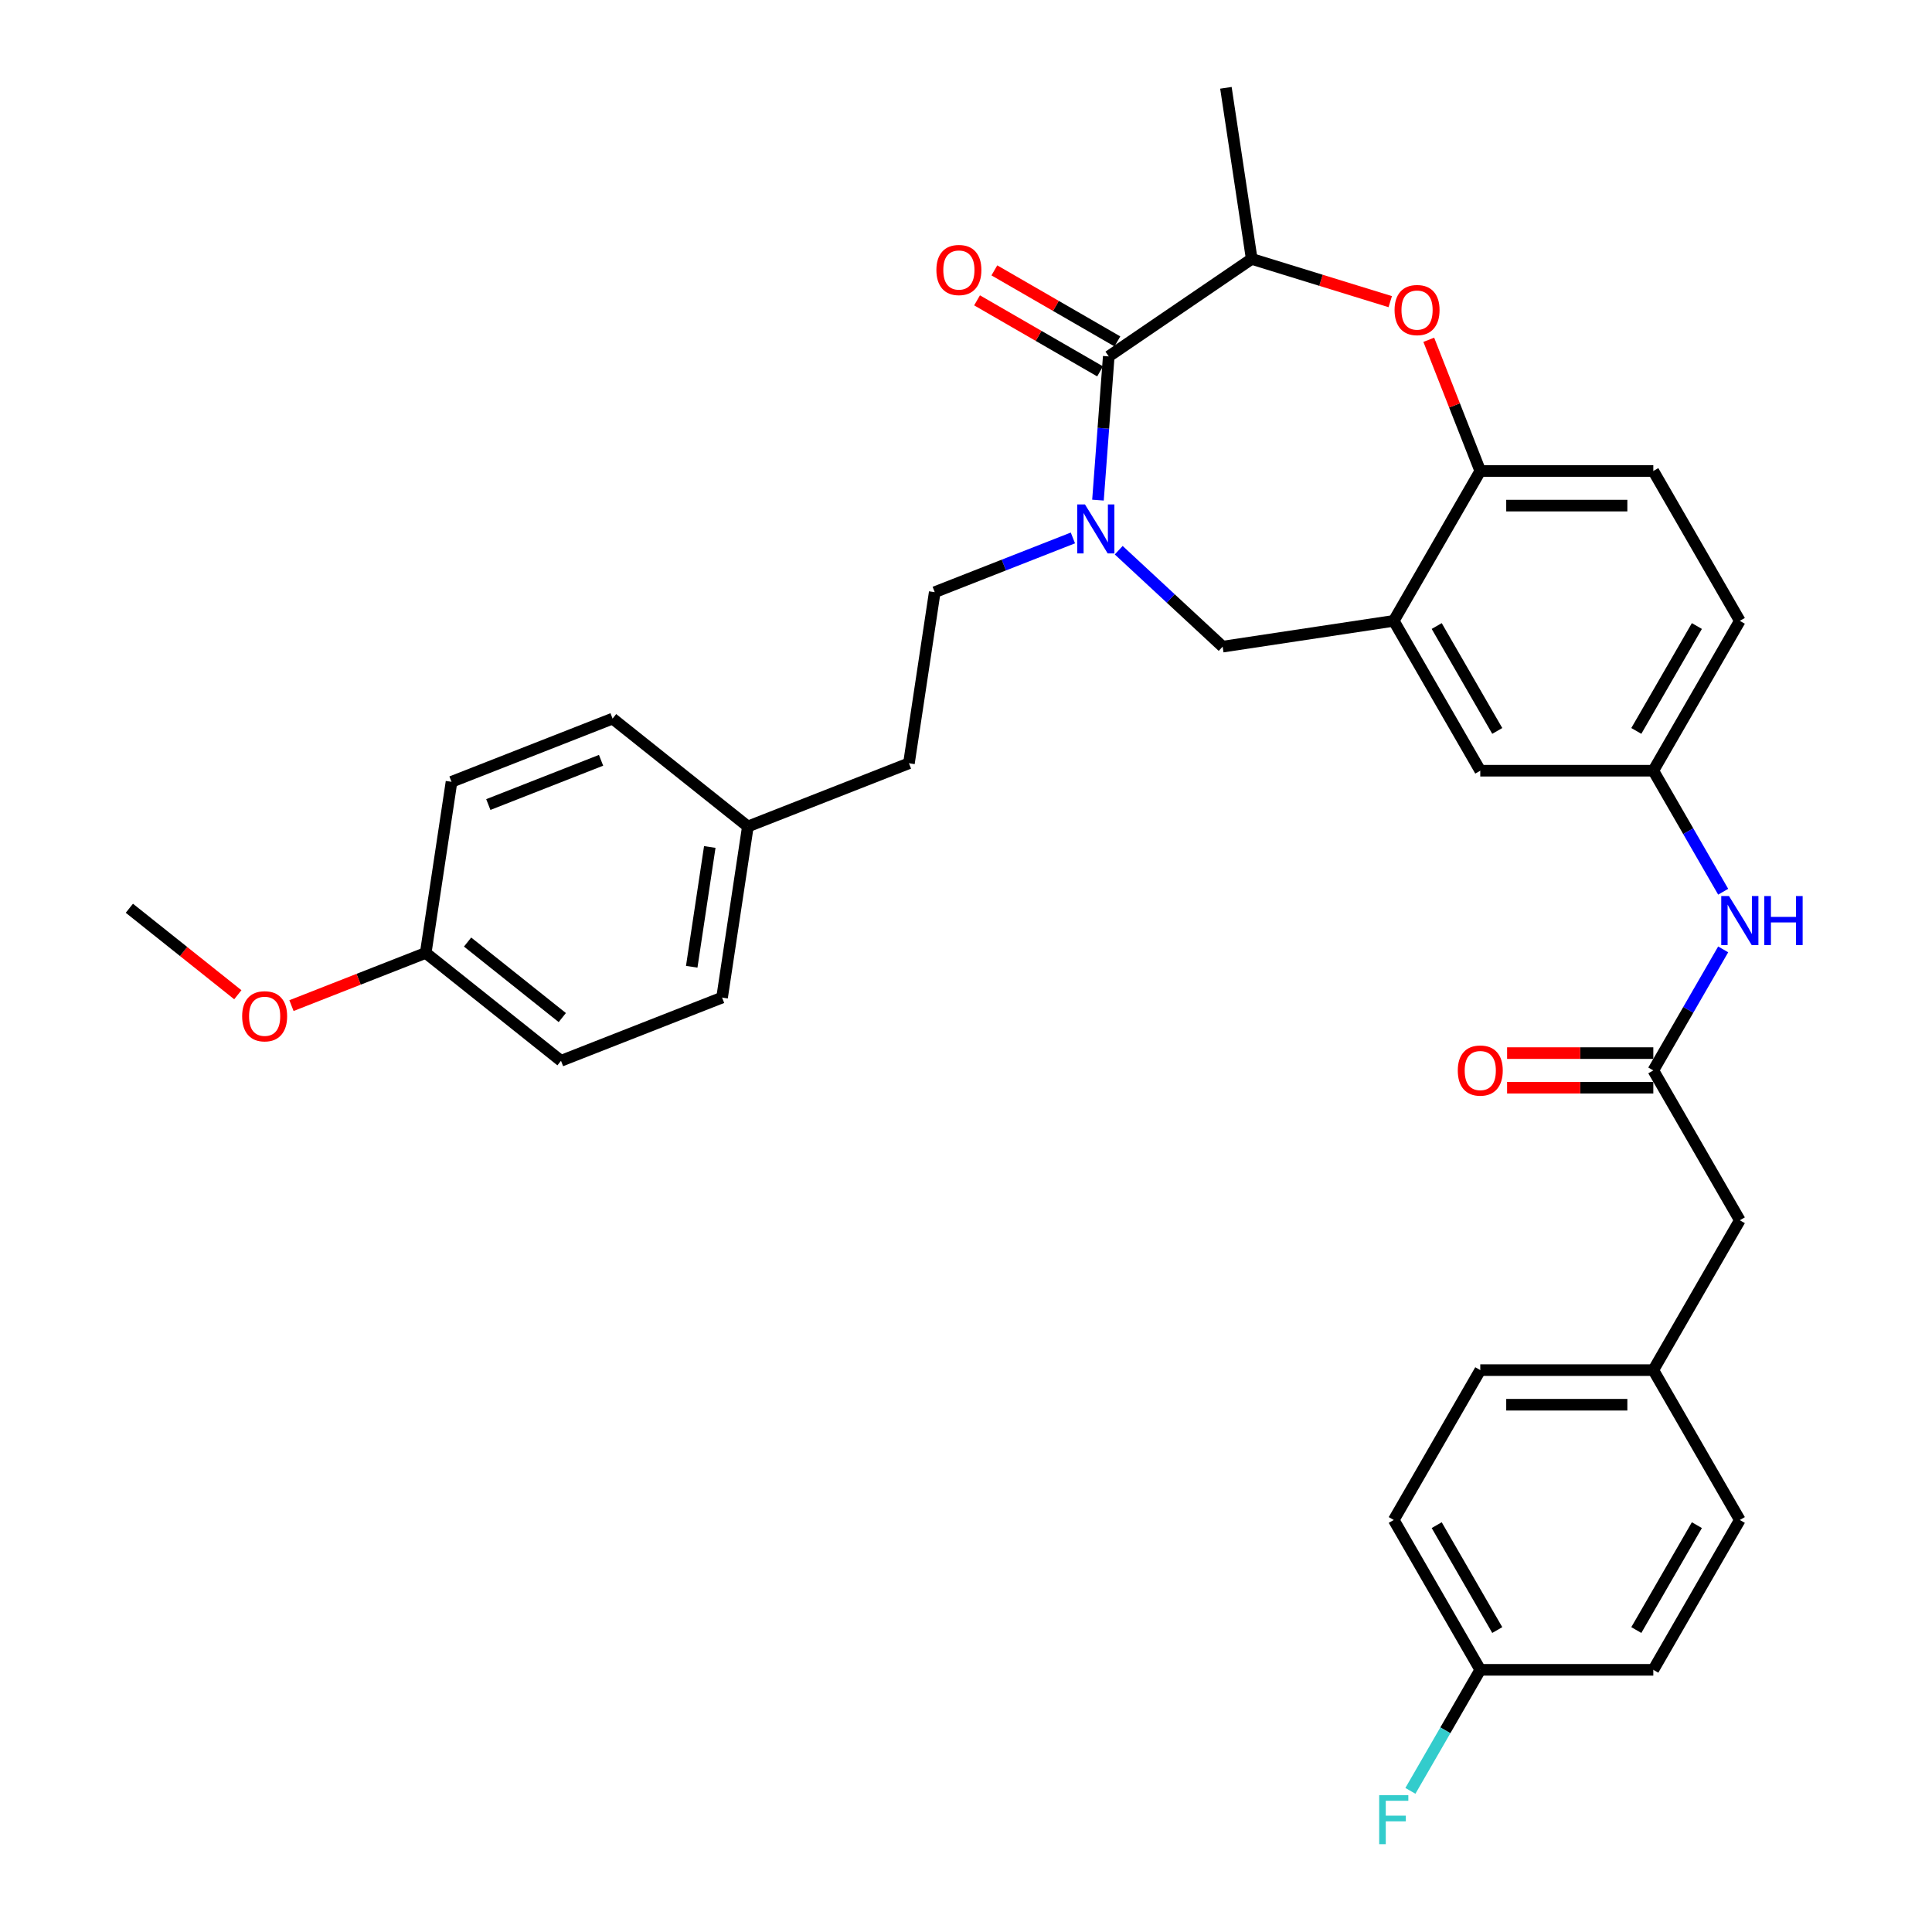 <?xml version='1.0' encoding='iso-8859-1'?>
<svg version='1.1' baseProfile='full'
              xmlns='http://www.w3.org/2000/svg'
                      xmlns:rdkit='http://www.rdkit.org/xml'
                      xmlns:xlink='http://www.w3.org/1999/xlink'
                  xml:space='preserve'
width='1000px' height='1000px' viewBox='0 0 1000 1000'>
<!-- END OF HEADER -->
<rect style='opacity:1.0;fill:#FFFFFF;stroke:none' width='1000' height='1000' x='0' y='0'> </rect>
<path class='bond-0' d='M 900.532,321.352 L 855.75,398.916' style='fill:none;fill-rule:evenodd;stroke:#000000;stroke-width:6px;stroke-linecap:butt;stroke-linejoin:miter;stroke-opacity:1' />
<path class='bond-0' d='M 878.302,324.031 L 846.955,378.325' style='fill:none;fill-rule:evenodd;stroke:#000000;stroke-width:6px;stroke-linecap:butt;stroke-linejoin:miter;stroke-opacity:1' />
<path class='bond-1' d='M 900.532,321.352 L 855.75,243.788' style='fill:none;fill-rule:evenodd;stroke:#000000;stroke-width:6px;stroke-linecap:butt;stroke-linejoin:miter;stroke-opacity:1' />
<path class='bond-2' d='M 855.75,398.916 L 766.187,398.916' style='fill:none;fill-rule:evenodd;stroke:#000000;stroke-width:6px;stroke-linecap:butt;stroke-linejoin:miter;stroke-opacity:1' />
<path class='bond-3' d='M 855.75,398.916 L 873.833,430.237' style='fill:none;fill-rule:evenodd;stroke:#000000;stroke-width:6px;stroke-linecap:butt;stroke-linejoin:miter;stroke-opacity:1' />
<path class='bond-3' d='M 873.833,430.237 L 891.917,461.559' style='fill:none;fill-rule:evenodd;stroke:#0000FF;stroke-width:6px;stroke-linecap:butt;stroke-linejoin:miter;stroke-opacity:1' />
<path class='bond-4' d='M 766.187,398.916 L 721.405,321.352' style='fill:none;fill-rule:evenodd;stroke:#000000;stroke-width:6px;stroke-linecap:butt;stroke-linejoin:miter;stroke-opacity:1' />
<path class='bond-4' d='M 774.983,378.325 L 743.636,324.031' style='fill:none;fill-rule:evenodd;stroke:#000000;stroke-width:6px;stroke-linecap:butt;stroke-linejoin:miter;stroke-opacity:1' />
<path class='bond-5' d='M 855.75,243.788 L 766.187,243.788' style='fill:none;fill-rule:evenodd;stroke:#000000;stroke-width:6px;stroke-linecap:butt;stroke-linejoin:miter;stroke-opacity:1' />
<path class='bond-5' d='M 842.316,261.701 L 779.621,261.701' style='fill:none;fill-rule:evenodd;stroke:#000000;stroke-width:6px;stroke-linecap:butt;stroke-linejoin:miter;stroke-opacity:1' />
<path class='bond-6' d='M 721.405,321.352 L 766.187,243.788' style='fill:none;fill-rule:evenodd;stroke:#000000;stroke-width:6px;stroke-linecap:butt;stroke-linejoin:miter;stroke-opacity:1' />
<path class='bond-7' d='M 721.405,321.352 L 632.843,334.701' style='fill:none;fill-rule:evenodd;stroke:#000000;stroke-width:6px;stroke-linecap:butt;stroke-linejoin:miter;stroke-opacity:1' />
<path class='bond-8' d='M 766.187,243.788 L 752.86,209.832' style='fill:none;fill-rule:evenodd;stroke:#000000;stroke-width:6px;stroke-linecap:butt;stroke-linejoin:miter;stroke-opacity:1' />
<path class='bond-8' d='M 752.86,209.832 L 739.533,175.875' style='fill:none;fill-rule:evenodd;stroke:#FF0000;stroke-width:6px;stroke-linecap:butt;stroke-linejoin:miter;stroke-opacity:1' />
<path class='bond-9' d='M 900.532,631.608 L 855.75,709.172' style='fill:none;fill-rule:evenodd;stroke:#000000;stroke-width:6px;stroke-linecap:butt;stroke-linejoin:miter;stroke-opacity:1' />
<path class='bond-10' d='M 900.532,631.608 L 855.75,554.044' style='fill:none;fill-rule:evenodd;stroke:#000000;stroke-width:6px;stroke-linecap:butt;stroke-linejoin:miter;stroke-opacity:1' />
<path class='bond-11' d='M 891.917,491.401 L 873.833,522.723' style='fill:none;fill-rule:evenodd;stroke:#0000FF;stroke-width:6px;stroke-linecap:butt;stroke-linejoin:miter;stroke-opacity:1' />
<path class='bond-11' d='M 873.833,522.723 L 855.75,554.044' style='fill:none;fill-rule:evenodd;stroke:#000000;stroke-width:6px;stroke-linecap:butt;stroke-linejoin:miter;stroke-opacity:1' />
<path class='bond-12' d='M 855.75,545.088 L 817.91,545.088' style='fill:none;fill-rule:evenodd;stroke:#000000;stroke-width:6px;stroke-linecap:butt;stroke-linejoin:miter;stroke-opacity:1' />
<path class='bond-12' d='M 817.91,545.088 L 780.069,545.088' style='fill:none;fill-rule:evenodd;stroke:#FF0000;stroke-width:6px;stroke-linecap:butt;stroke-linejoin:miter;stroke-opacity:1' />
<path class='bond-12' d='M 855.75,563 L 817.91,563' style='fill:none;fill-rule:evenodd;stroke:#000000;stroke-width:6px;stroke-linecap:butt;stroke-linejoin:miter;stroke-opacity:1' />
<path class='bond-12' d='M 817.91,563 L 780.069,563' style='fill:none;fill-rule:evenodd;stroke:#FF0000;stroke-width:6px;stroke-linecap:butt;stroke-linejoin:miter;stroke-opacity:1' />
<path class='bond-13' d='M 855.75,709.172 L 900.532,786.736' style='fill:none;fill-rule:evenodd;stroke:#000000;stroke-width:6px;stroke-linecap:butt;stroke-linejoin:miter;stroke-opacity:1' />
<path class='bond-14' d='M 855.75,709.172 L 766.187,709.172' style='fill:none;fill-rule:evenodd;stroke:#000000;stroke-width:6px;stroke-linecap:butt;stroke-linejoin:miter;stroke-opacity:1' />
<path class='bond-14' d='M 842.316,727.084 L 779.621,727.084' style='fill:none;fill-rule:evenodd;stroke:#000000;stroke-width:6px;stroke-linecap:butt;stroke-linejoin:miter;stroke-opacity:1' />
<path class='bond-15' d='M 766.187,864.299 L 721.405,786.736' style='fill:none;fill-rule:evenodd;stroke:#000000;stroke-width:6px;stroke-linecap:butt;stroke-linejoin:miter;stroke-opacity:1' />
<path class='bond-15' d='M 774.983,843.709 L 743.636,789.414' style='fill:none;fill-rule:evenodd;stroke:#000000;stroke-width:6px;stroke-linecap:butt;stroke-linejoin:miter;stroke-opacity:1' />
<path class='bond-16' d='M 766.187,864.299 L 748.104,895.621' style='fill:none;fill-rule:evenodd;stroke:#000000;stroke-width:6px;stroke-linecap:butt;stroke-linejoin:miter;stroke-opacity:1' />
<path class='bond-16' d='M 748.104,895.621 L 730.02,926.942' style='fill:none;fill-rule:evenodd;stroke:#33CCCC;stroke-width:6px;stroke-linecap:butt;stroke-linejoin:miter;stroke-opacity:1' />
<path class='bond-17' d='M 766.187,864.299 L 855.75,864.299' style='fill:none;fill-rule:evenodd;stroke:#000000;stroke-width:6px;stroke-linecap:butt;stroke-linejoin:miter;stroke-opacity:1' />
<path class='bond-18' d='M 719.584,156.134 L 683.733,145.076' style='fill:none;fill-rule:evenodd;stroke:#FF0000;stroke-width:6px;stroke-linecap:butt;stroke-linejoin:miter;stroke-opacity:1' />
<path class='bond-18' d='M 683.733,145.076 L 647.882,134.017' style='fill:none;fill-rule:evenodd;stroke:#000000;stroke-width:6px;stroke-linecap:butt;stroke-linejoin:miter;stroke-opacity:1' />
<path class='bond-19' d='M 632.843,334.701 L 605.945,309.743' style='fill:none;fill-rule:evenodd;stroke:#000000;stroke-width:6px;stroke-linecap:butt;stroke-linejoin:miter;stroke-opacity:1' />
<path class='bond-19' d='M 605.945,309.743 L 579.047,284.785' style='fill:none;fill-rule:evenodd;stroke:#0000FF;stroke-width:6px;stroke-linecap:butt;stroke-linejoin:miter;stroke-opacity:1' />
<path class='bond-20' d='M 647.882,134.017 L 634.533,45.455' style='fill:none;fill-rule:evenodd;stroke:#000000;stroke-width:6px;stroke-linecap:butt;stroke-linejoin:miter;stroke-opacity:1' />
<path class='bond-21' d='M 647.882,134.017 L 573.881,184.47' style='fill:none;fill-rule:evenodd;stroke:#000000;stroke-width:6px;stroke-linecap:butt;stroke-linejoin:miter;stroke-opacity:1' />
<path class='bond-22' d='M 568.307,258.861 L 571.094,221.666' style='fill:none;fill-rule:evenodd;stroke:#0000FF;stroke-width:6px;stroke-linecap:butt;stroke-linejoin:miter;stroke-opacity:1' />
<path class='bond-22' d='M 571.094,221.666 L 573.881,184.47' style='fill:none;fill-rule:evenodd;stroke:#000000;stroke-width:6px;stroke-linecap:butt;stroke-linejoin:miter;stroke-opacity:1' />
<path class='bond-23' d='M 555.33,278.437 L 519.573,292.47' style='fill:none;fill-rule:evenodd;stroke:#0000FF;stroke-width:6px;stroke-linecap:butt;stroke-linejoin:miter;stroke-opacity:1' />
<path class='bond-23' d='M 519.573,292.47 L 483.817,306.504' style='fill:none;fill-rule:evenodd;stroke:#000000;stroke-width:6px;stroke-linecap:butt;stroke-linejoin:miter;stroke-opacity:1' />
<path class='bond-24' d='M 578.36,176.714 L 546.519,158.33' style='fill:none;fill-rule:evenodd;stroke:#000000;stroke-width:6px;stroke-linecap:butt;stroke-linejoin:miter;stroke-opacity:1' />
<path class='bond-24' d='M 546.519,158.33 L 514.678,139.947' style='fill:none;fill-rule:evenodd;stroke:#FF0000;stroke-width:6px;stroke-linecap:butt;stroke-linejoin:miter;stroke-opacity:1' />
<path class='bond-24' d='M 569.403,192.226 L 537.563,173.843' style='fill:none;fill-rule:evenodd;stroke:#000000;stroke-width:6px;stroke-linecap:butt;stroke-linejoin:miter;stroke-opacity:1' />
<path class='bond-24' d='M 537.563,173.843 L 505.722,155.46' style='fill:none;fill-rule:evenodd;stroke:#FF0000;stroke-width:6px;stroke-linecap:butt;stroke-linejoin:miter;stroke-opacity:1' />
<path class='bond-25' d='M 290.375,549.071 L 220.352,493.23' style='fill:none;fill-rule:evenodd;stroke:#000000;stroke-width:6px;stroke-linecap:butt;stroke-linejoin:miter;stroke-opacity:1' />
<path class='bond-25' d='M 291.04,526.69 L 242.024,487.601' style='fill:none;fill-rule:evenodd;stroke:#000000;stroke-width:6px;stroke-linecap:butt;stroke-linejoin:miter;stroke-opacity:1' />
<path class='bond-26' d='M 290.375,549.071 L 373.747,516.35' style='fill:none;fill-rule:evenodd;stroke:#000000;stroke-width:6px;stroke-linecap:butt;stroke-linejoin:miter;stroke-opacity:1' />
<path class='bond-27' d='M 220.352,493.23 L 233.701,404.667' style='fill:none;fill-rule:evenodd;stroke:#000000;stroke-width:6px;stroke-linecap:butt;stroke-linejoin:miter;stroke-opacity:1' />
<path class='bond-28' d='M 220.352,493.23 L 185.607,506.866' style='fill:none;fill-rule:evenodd;stroke:#000000;stroke-width:6px;stroke-linecap:butt;stroke-linejoin:miter;stroke-opacity:1' />
<path class='bond-28' d='M 185.607,506.866 L 150.862,520.502' style='fill:none;fill-rule:evenodd;stroke:#FF0000;stroke-width:6px;stroke-linecap:butt;stroke-linejoin:miter;stroke-opacity:1' />
<path class='bond-29' d='M 373.747,516.35 L 387.096,427.787' style='fill:none;fill-rule:evenodd;stroke:#000000;stroke-width:6px;stroke-linecap:butt;stroke-linejoin:miter;stroke-opacity:1' />
<path class='bond-29' d='M 358.037,500.396 L 367.381,438.402' style='fill:none;fill-rule:evenodd;stroke:#000000;stroke-width:6px;stroke-linecap:butt;stroke-linejoin:miter;stroke-opacity:1' />
<path class='bond-30' d='M 233.701,404.667 L 317.073,371.946' style='fill:none;fill-rule:evenodd;stroke:#000000;stroke-width:6px;stroke-linecap:butt;stroke-linejoin:miter;stroke-opacity:1' />
<path class='bond-30' d='M 252.751,416.433 L 311.111,393.528' style='fill:none;fill-rule:evenodd;stroke:#000000;stroke-width:6px;stroke-linecap:butt;stroke-linejoin:miter;stroke-opacity:1' />
<path class='bond-31' d='M 387.096,427.787 L 317.073,371.946' style='fill:none;fill-rule:evenodd;stroke:#000000;stroke-width:6px;stroke-linecap:butt;stroke-linejoin:miter;stroke-opacity:1' />
<path class='bond-32' d='M 387.096,427.787 L 470.468,395.066' style='fill:none;fill-rule:evenodd;stroke:#000000;stroke-width:6px;stroke-linecap:butt;stroke-linejoin:miter;stroke-opacity:1' />
<path class='bond-33' d='M 123.098,514.88 L 95.028,492.494' style='fill:none;fill-rule:evenodd;stroke:#FF0000;stroke-width:6px;stroke-linecap:butt;stroke-linejoin:miter;stroke-opacity:1' />
<path class='bond-33' d='M 95.028,492.494 L 66.957,470.109' style='fill:none;fill-rule:evenodd;stroke:#000000;stroke-width:6px;stroke-linecap:butt;stroke-linejoin:miter;stroke-opacity:1' />
<path class='bond-34' d='M 483.817,306.504 L 470.468,395.066' style='fill:none;fill-rule:evenodd;stroke:#000000;stroke-width:6px;stroke-linecap:butt;stroke-linejoin:miter;stroke-opacity:1' />
<path class='bond-35' d='M 855.75,864.299 L 900.532,786.736' style='fill:none;fill-rule:evenodd;stroke:#000000;stroke-width:6px;stroke-linecap:butt;stroke-linejoin:miter;stroke-opacity:1' />
<path class='bond-35' d='M 846.955,843.709 L 878.302,789.414' style='fill:none;fill-rule:evenodd;stroke:#000000;stroke-width:6px;stroke-linecap:butt;stroke-linejoin:miter;stroke-opacity:1' />
<path class='bond-36' d='M 721.405,786.736 L 766.187,709.172' style='fill:none;fill-rule:evenodd;stroke:#000000;stroke-width:6px;stroke-linecap:butt;stroke-linejoin:miter;stroke-opacity:1' />
<path  class='atom-7' d='M 894.925 463.798
L 903.236 477.232
Q 904.06 478.558, 905.386 480.958
Q 906.711 483.358, 906.783 483.502
L 906.783 463.798
L 910.151 463.798
L 910.151 489.162
L 906.676 489.162
L 897.755 474.474
Q 896.716 472.754, 895.606 470.784
Q 894.531 468.813, 894.208 468.204
L 894.208 489.162
L 890.913 489.162
L 890.913 463.798
L 894.925 463.798
' fill='#0000FF'/>
<path  class='atom-7' d='M 913.196 463.798
L 916.635 463.798
L 916.635 474.581
L 929.604 474.581
L 929.604 463.798
L 933.043 463.798
L 933.043 489.162
L 929.604 489.162
L 929.604 477.447
L 916.635 477.447
L 916.635 489.162
L 913.196 489.162
L 913.196 463.798
' fill='#0000FF'/>
<path  class='atom-9' d='M 754.544 554.116
Q 754.544 548.025, 757.553 544.622
Q 760.562 541.218, 766.187 541.218
Q 771.812 541.218, 774.821 544.622
Q 777.83 548.025, 777.83 554.116
Q 777.83 560.277, 774.785 563.788
Q 771.74 567.263, 766.187 567.263
Q 760.598 567.263, 757.553 563.788
Q 754.544 560.313, 754.544 554.116
M 766.187 564.397
Q 770.056 564.397, 772.134 561.818
Q 774.248 559.203, 774.248 554.116
Q 774.248 549.136, 772.134 546.628
Q 770.056 544.084, 766.187 544.084
Q 762.318 544.084, 760.204 546.592
Q 758.126 549.1, 758.126 554.116
Q 758.126 559.239, 760.204 561.818
Q 762.318 564.397, 766.187 564.397
' fill='#FF0000'/>
<path  class='atom-12' d='M 721.823 160.488
Q 721.823 154.398, 724.832 150.994
Q 727.841 147.591, 733.466 147.591
Q 739.091 147.591, 742.1 150.994
Q 745.109 154.398, 745.109 160.488
Q 745.109 166.65, 742.064 170.161
Q 739.019 173.636, 733.466 173.636
Q 727.877 173.636, 724.832 170.161
Q 721.823 166.686, 721.823 160.488
M 733.466 170.77
Q 737.335 170.77, 739.413 168.191
Q 741.527 165.575, 741.527 160.488
Q 741.527 155.508, 739.413 153.001
Q 737.335 150.457, 733.466 150.457
Q 729.597 150.457, 727.483 152.965
Q 725.405 155.473, 725.405 160.488
Q 725.405 165.611, 727.483 168.191
Q 729.597 170.77, 733.466 170.77
' fill='#FF0000'/>
<path  class='atom-15' d='M 561.582 261.1
L 569.893 274.535
Q 570.717 275.86, 572.043 278.261
Q 573.368 280.661, 573.44 280.804
L 573.44 261.1
L 576.807 261.1
L 576.807 286.465
L 573.332 286.465
L 564.412 271.776
Q 563.373 270.057, 562.262 268.086
Q 561.188 266.116, 560.865 265.507
L 560.865 286.465
L 557.569 286.465
L 557.569 261.1
L 561.582 261.1
' fill='#0000FF'/>
<path  class='atom-17' d='M 484.674 139.76
Q 484.674 133.67, 487.684 130.266
Q 490.693 126.863, 496.318 126.863
Q 501.942 126.863, 504.951 130.266
Q 507.961 133.67, 507.961 139.76
Q 507.961 145.922, 504.916 149.433
Q 501.87 152.908, 496.318 152.908
Q 490.729 152.908, 487.684 149.433
Q 484.674 145.958, 484.674 139.76
M 496.318 150.042
Q 500.187 150.042, 502.265 147.462
Q 504.378 144.847, 504.378 139.76
Q 504.378 134.78, 502.265 132.273
Q 500.187 129.729, 496.318 129.729
Q 492.448 129.729, 490.335 132.237
Q 488.257 134.745, 488.257 139.76
Q 488.257 144.883, 490.335 147.462
Q 492.448 150.042, 496.318 150.042
' fill='#FF0000'/>
<path  class='atom-25' d='M 125.337 526.022
Q 125.337 519.932, 128.346 516.529
Q 131.356 513.125, 136.98 513.125
Q 142.605 513.125, 145.614 516.529
Q 148.623 519.932, 148.623 526.022
Q 148.623 532.184, 145.578 535.695
Q 142.533 539.17, 136.98 539.17
Q 131.391 539.17, 128.346 535.695
Q 125.337 532.22, 125.337 526.022
M 136.98 536.304
Q 140.849 536.304, 142.927 533.725
Q 145.041 531.109, 145.041 526.022
Q 145.041 521.043, 142.927 518.535
Q 140.849 515.991, 136.98 515.991
Q 133.111 515.991, 130.997 518.499
Q 128.92 521.007, 128.92 526.022
Q 128.92 531.145, 130.997 533.725
Q 133.111 536.304, 136.98 536.304
' fill='#FF0000'/>
<path  class='atom-29' d='M 713.864 929.181
L 728.947 929.181
L 728.947 932.083
L 717.268 932.083
L 717.268 939.785
L 727.657 939.785
L 727.657 942.723
L 717.268 942.723
L 717.268 954.545
L 713.864 954.545
L 713.864 929.181
' fill='#33CCCC'/>
</svg>
